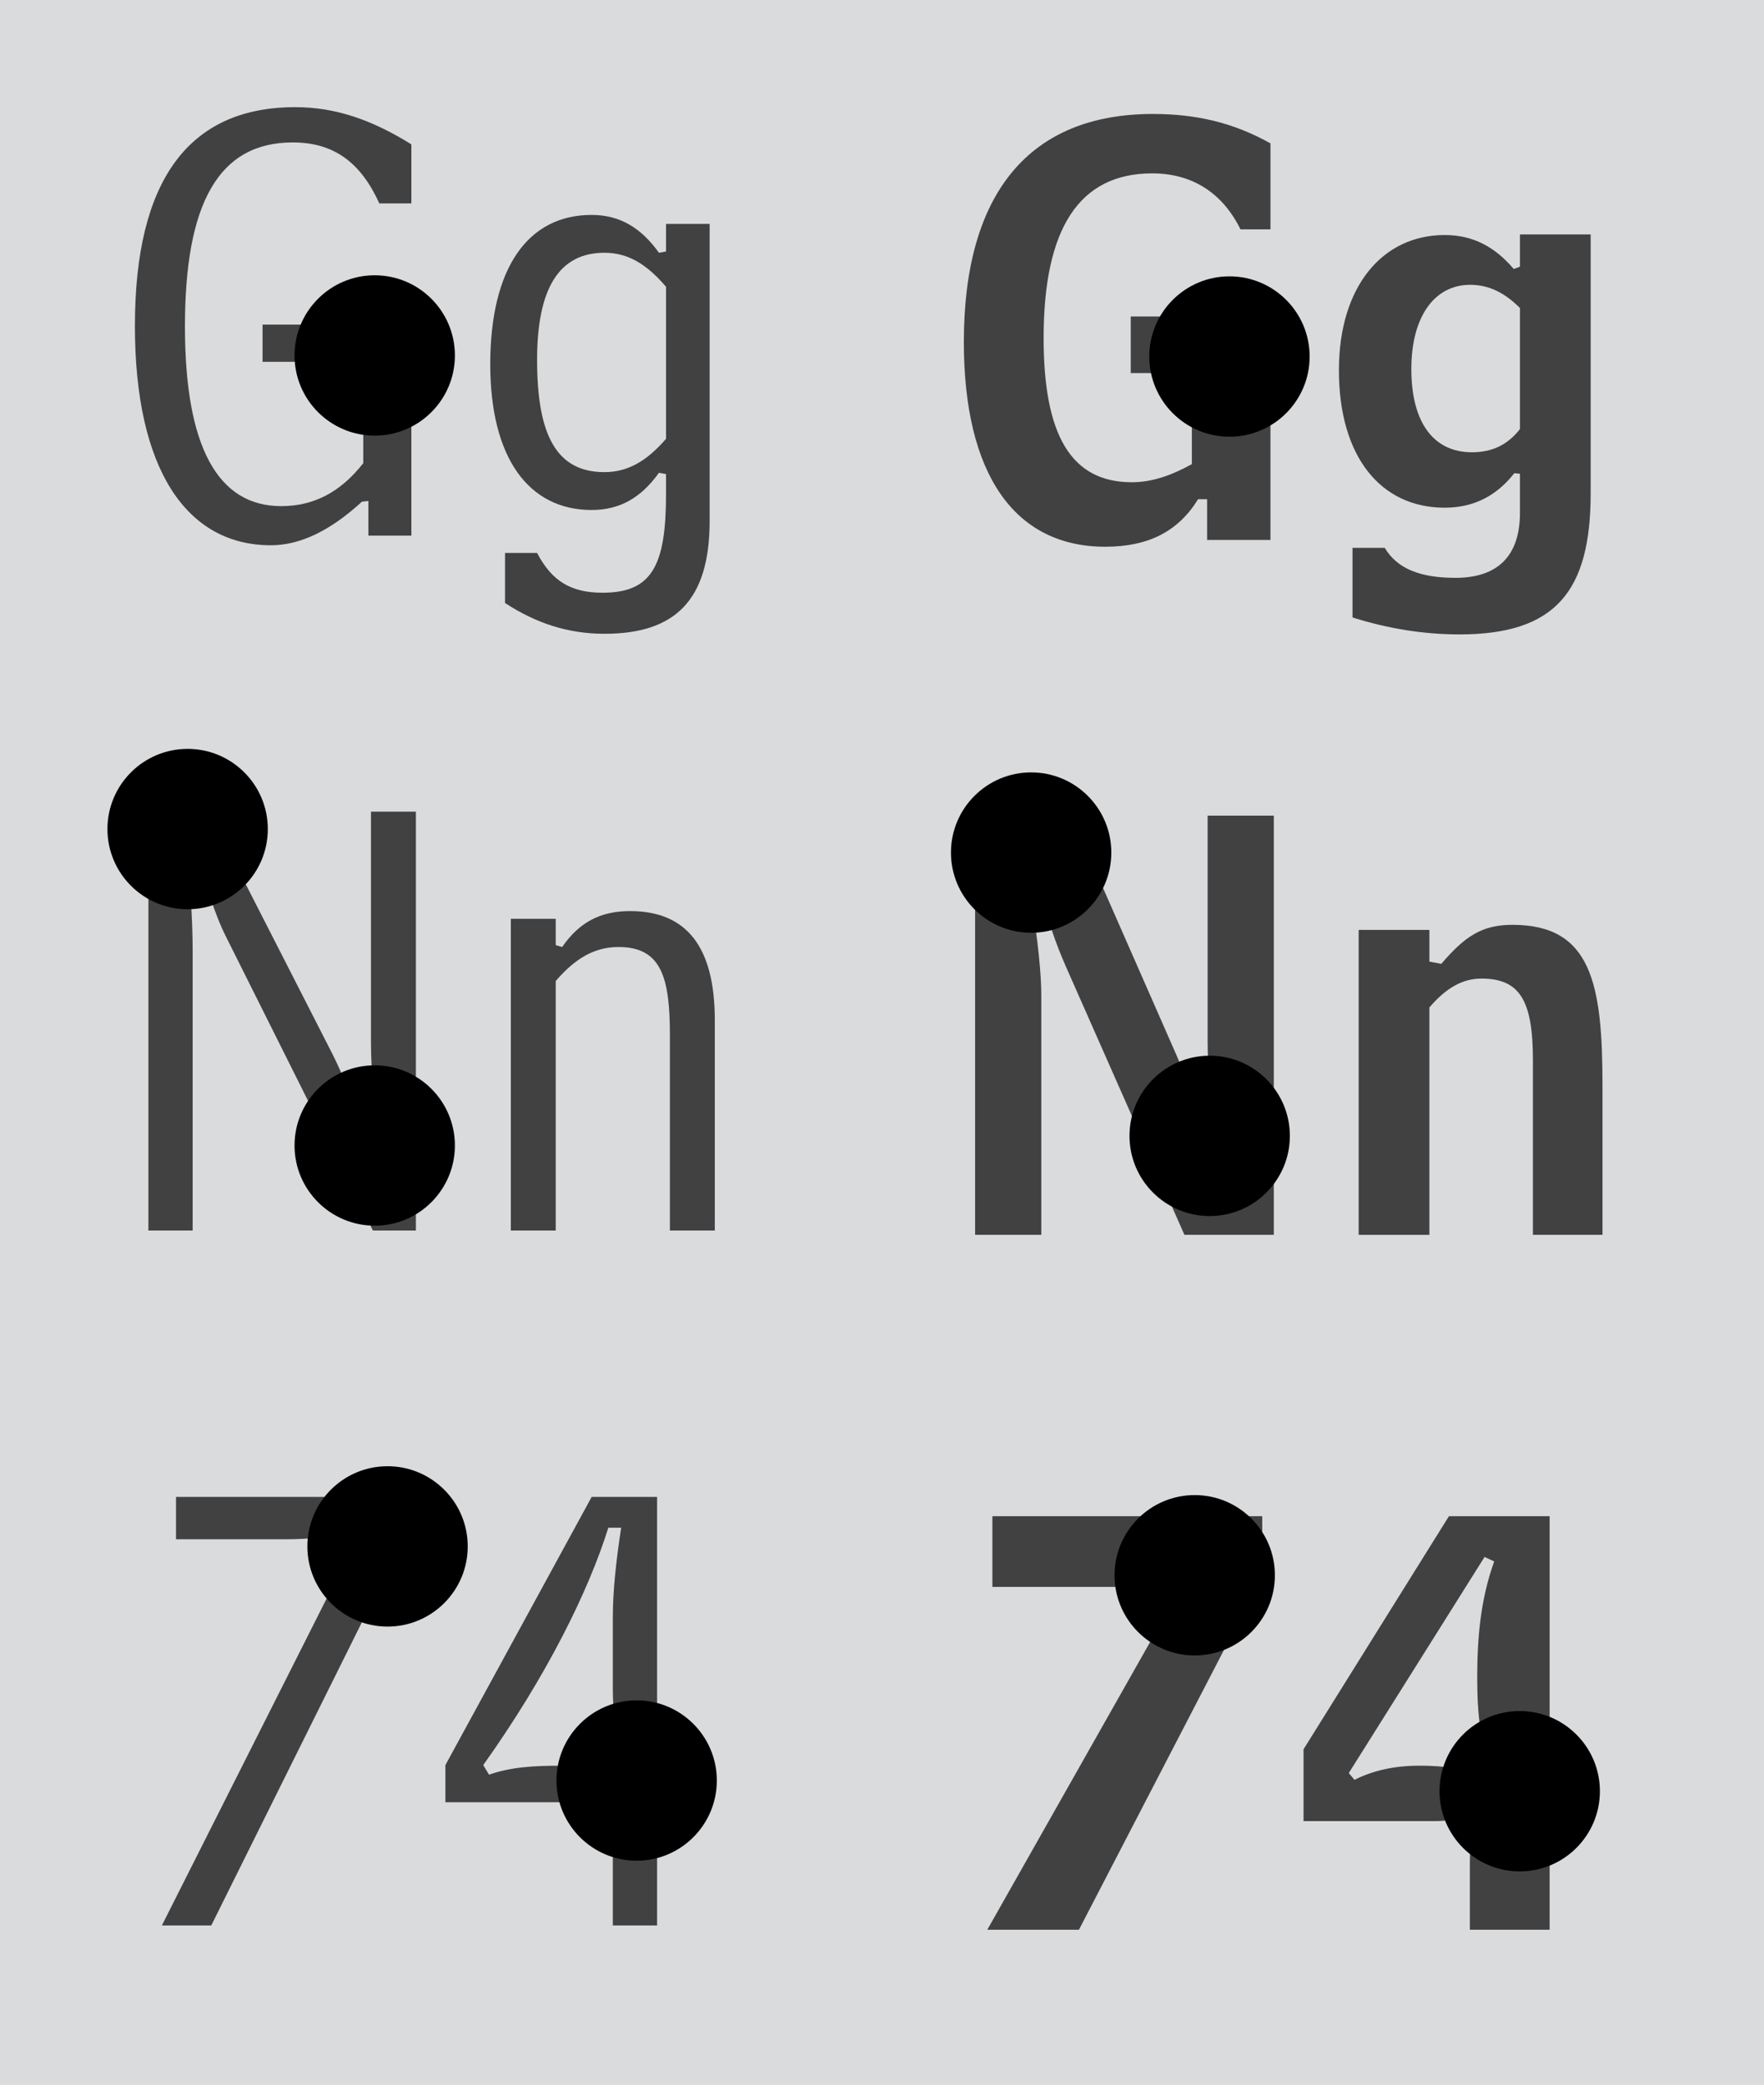 <?xml version="1.0" encoding="utf-8"?>
<!-- Generator: Adobe Illustrator 12.0.1, SVG Export Plug-In . SVG Version: 6.00 Build 51448)  -->
<!DOCTYPE svg PUBLIC "-//W3C//DTD SVG 1.1//EN" "http://www.w3.org/Graphics/SVG/1.1/DTD/svg11.dtd">
<svg  version="1.1" id="Layer_1" xmlns="http://www.w3.org/2000/svg" xmlns:xlink="http://www.w3.org/1999/xlink" width="396" height="468" viewBox="0 0 396 468"
	 overflow="visible" enable-background="new 0 0 396 468" xml:space="preserve">
<rect x="0" y="0" width="396" height="468" fill="#808080" stroke="none"/>
<g>
	<g>
		<defs>
			<rect id="XMLID_1_" width="396" height="468"/>
		</defs>
		<clipPath id="XMLID_43_">
			<use xlink:href="#XMLID_1_" />
		</clipPath>
		<rect clip-path="url(#XMLID_43_)" fill-rule="evenodd" clip-rule="evenodd" fill="#FFFFFF" width="396" height="468"/>
		<path clip-path="url(#XMLID_43_)" fill-rule="evenodd" clip-rule="evenodd" fill="#DADBDD" d="M0,0h396v468H0V0z M0,0"/>
	</g>
	<g>
		<path fill="#414142" d="M92.349,120.248h-9.648v-7.776l-1.44,0.145c-7.056,6.479-13.824,9.792-20.448,9.792
			c-19.008,0-30.528-17.137-30.528-49.248c0-32.688,12.096-49.104,36-49.104c9.072,0,17.28,2.88,26.064,8.352v13.248h-7.2
			c-4.176-9.216-10.224-13.68-19.44-13.68c-16.56,0-24.192,13.536-24.192,41.328c0,26.928,7.344,40.32,21.6,40.32
			c7.2,0,13.248-3.024,18.432-9.648V93.32c0-5.185,0.432-8.353,1.872-12.097h-24.48v-8.352h33.408V120.248z"/>
		<path fill="#414142" d="M159.308,116.936c0,17.856-7.776,25.345-23.616,25.345c-8.064,0-15.264-2.304-22.32-6.912v-11.232h7.2
			c3.312,6.336,7.632,8.929,14.688,8.929c11.088,0,14.256-6.049,14.256-22.177v-4.464l-1.584-0.288
			c-4.032,5.616-8.784,8.353-15.12,8.353c-14.112,0-22.752-11.664-22.752-32.688c0-21.744,8.496-33.553,22.752-33.553
			c6.336,0,11.088,2.881,15.12,8.496l1.584-0.287v-6.192h9.792V116.936z M149.516,64.376c-4.32-5.04-8.496-7.633-13.824-7.633
			c-10.224,0-15.12,8.064-15.12,24.049c0,16.848,4.32,25.2,15.12,25.2c5.184,0,9.504-2.448,13.824-7.488V64.376z"/>
	</g>
	<g>
		<path fill="#414142" d="M46.851,182.216l27.792,54.432c3.744,7.488,6.192,14.977,7.776,23.328h2.736
			c-1.296-12.096-1.872-20.735-1.872-25.775v-51.984h10.08v94.032h-9.648l-32.976-65.952c-2.592-5.185-4.752-11.952-6.48-20.305
			h-2.448c1.152,10.801,1.44,18.576,1.44,23.473v62.784h-9.936v-94.032H46.851z"/>
		<path fill="#414142" d="M124.755,206.264v5.904l1.44,0.432c3.888-5.616,8.64-8.064,15.264-8.064
			c12.816,0,19.008,8.208,19.008,24.48v47.232h-10.08v-43.776c0-12.96-1.872-19.872-11.52-19.872c-5.328,0-9.648,2.448-14.112,7.632
			v56.017h-10.08v-69.984H124.755z"/>
	</g>
	<g>
		<path fill="#414142" d="M73.208,359.096c2.448-4.896,5.184-9.504,8.352-13.681l-1.296-2.016c-2.736,0.72-5.472,1.296-8.208,1.728
			c-2.592,0.288-5.184,0.433-7.92,0.433H39.511v-9.504h52.272v6.912l-44.353,89.28H36.343L73.208,359.096z"/>
		<path fill="#414142" d="M156.149,396.248v8.352h-8.64v27.648h-9.936V404.6H99.989v-8.352l32.832-60.192h14.688v60.192H156.149z
			 M139.445,396.248c-1.152-5.904-1.872-11.664-1.872-17.137v-15.983c0-5.904,0.72-12.673,1.872-20.16h-2.88
			c-4.464,14.256-13.824,33.264-28.08,53.28l1.296,2.16c4.896-1.729,10.08-2.017,16.128-2.017c3.312,0,7.056,0,11.664,1.872
			L139.445,396.248z"/>
	</g>
	<g>
		<path fill="#414142" d="M285.207,71.051v50.165h-14.225v-9.144h-2.031c-4.445,7.238-11.176,10.668-20.828,10.668
			c-20.447,0-31.75-16.383-31.75-45.974c0-33.401,14.732-51.181,42.418-51.181c9.652,0,18.034,1.904,26.416,6.604v19.304h-6.73
			c-4.064-8.255-10.922-12.572-19.812-12.572c-16.383,0-24.384,12.318-24.384,36.956c0,21.717,6.097,32.385,19.812,32.385
			c4.318,0,8.637-1.396,13.463-4.063V92.896c0-3.43,0-6.731,0.889-10.16c-3.303,0.889-6.096,1.016-8.383,1.016h-6.223v-12.7H285.207
			z"/>
		<path fill="#414142" d="M339.944,106.229c-4.063,5.207-9.271,7.747-15.621,7.747c-14.351,0-23.749-11.43-23.749-30.86
			c0-18.796,9.779-30.353,23.749-30.353c6.224,0,11.177,2.54,15.494,7.62l1.397-0.509v-7.238h15.875v58.038
			c0,22.098-7.875,31.75-29.465,31.75c-7.873,0-16.002-1.271-24.002-3.811v-15.62h7.238c2.795,4.698,8.001,6.73,15.875,6.73
			c9.525,0,14.479-4.953,14.479-14.604v-8.763L339.944,106.229z M341.215,69.146c-3.43-3.429-6.985-5.207-11.176-5.207
			c-8.002,0-13.209,7.111-13.209,18.923c0,11.938,4.953,18.669,13.59,18.669c4.571,0,8-1.651,10.795-5.207V69.146z"/>
	</g>
	<g>
		<path fill="#414142" d="M240.492,183.109l23.369,53.213c2.031,4.572,4.444,11.049,7.238,19.304h2.286
			c-1.524-8.001-2.286-15.367-2.286-21.717v-50.8h14.859v94.106h-20.066l-26.543-60.07c-2.412-5.461-4.318-11.049-5.588-16.891
			h-2.539c1.904,11.176,2.539,18.923,2.539,23.113v53.848h-14.859v-94.106H240.492z"/>
		<path fill="#414142" d="M320.883,208.764v7.111l2.667,0.509c5.334-6.224,9.144-8.764,16.002-8.764
			c17.78,0,20.192,13.335,20.192,36.195v33.4h-15.621v-39.242c0-13.335-2.92-18.288-11.557-18.288c-4.19,0-7.873,2.032-11.684,6.477
			v51.054h-15.875v-68.452H320.883z"/>
	</g>
	<g>
		<path fill="#414142" d="M222.781,340.38h60.579v13.462l-41.147,79.374h-20.574l37.084-65.531c1.777-3.175,4.953-7.112,9.271-11.43
			l-1.017-2.413c-6.097,2.413-11.049,2.413-15.239,2.413h-28.957V340.38z"/>
		<path fill="#414142" d="M325.271,340.38h22.605v50.037c0,1.778,0,3.811-1.144,6.223l1.144,1.397
			c2.413-1.016,4.19-1.397,5.207-1.397h3.048v12.192h-2.539c-1.144,0-3.176-0.508-5.716-1.524l-1.144,1.524
			c1.144,2.667,1.144,4.953,1.144,10.16v14.224h-17.907v-14.731c0-5.207,0.508-7.366,1.906-9.652l-0.89-1.524
			c-2.921,1.017-5.97,1.524-9.017,1.524h-29.337v-16.129L325.271,340.38z M304.062,399.562c4.317-2.159,9.144-3.176,14.604-3.176
			c5.588,0,10.414,0.636,14.986,3.049l1.523-1.017c-2.793-6.35-3.556-13.462-3.556-21.717c0-9.144,0.763-17.652,3.81-26.162
			l-2.158-1.016l-30.48,48.514L304.062,399.562z"/>
	</g>
	<g>
		<defs>
			<path id="XMLID_3_" d="M60.12,186.12c0,9.936-8.064,18-18,18s-18-8.064-18-18s8.064-18,18-18S60.12,176.184,60.12,186.12
				L60.12,186.12z M361.195,433.216"/>
		</defs>
		<defs>
			<rect id="XMLID_4_" width="396" height="468"/>
		</defs>
		<clipPath id="XMLID_44_">
			<use xlink:href="#XMLID_3_" />
		</clipPath>
		<clipPath id="XMLID_45_" clip-path="url(#XMLID_44_)">
			<use xlink:href="#XMLID_4_" />
		</clipPath>
		<path clip-path="url(#XMLID_45_)" fill="none" stroke="#FFFFFF" stroke-width="4" stroke-miterlimit="10" d="M60.12,186.12
			c0,9.936-8.064,18-18,18s-18-8.064-18-18s8.064-18,18-18S60.12,176.184,60.12,186.12L60.12,186.12z M361.195,433.216"/>
	</g>
	<g>
		<defs>
			<path id="XMLID_7_" d="M102.12,79.8c0,9.936-8.064,18-18,18s-18-8.064-18-18c0-9.936,8.064-18,18-18S102.12,69.864,102.12,79.8
				L102.12,79.8z M361.195,433.216"/>
		</defs>
		<defs>
			<rect id="XMLID_8_" width="396" height="468"/>
		</defs>
		<clipPath id="XMLID_46_">
			<use xlink:href="#XMLID_7_" />
		</clipPath>
		<clipPath id="XMLID_47_" clip-path="url(#XMLID_46_)">
			<use xlink:href="#XMLID_8_" />
		</clipPath>
		<path clip-path="url(#XMLID_47_)" fill="none" stroke="#FFFFFF" stroke-width="4" stroke-miterlimit="10" d="M102.12,79.8
			c0,9.936-8.064,18-18,18s-18-8.064-18-18c0-9.936,8.064-18,18-18S102.12,69.864,102.12,79.8L102.12,79.8z M361.195,433.216"/>
	</g>
	<g>
		<defs>
			<path id="XMLID_11_" d="M294,80.04c0,9.936-8.064,18-18,18s-18-8.064-18-18s8.064-18,18-18S294,70.104,294,80.04L294,80.04z
				 M361.195,433.216"/>
		</defs>
		<defs>
			<rect id="XMLID_12_" width="396" height="468"/>
		</defs>
		<clipPath id="XMLID_48_">
			<use xlink:href="#XMLID_11_" />
		</clipPath>
		<clipPath id="XMLID_49_" clip-path="url(#XMLID_48_)">
			<use xlink:href="#XMLID_12_" />
		</clipPath>
		<path clip-path="url(#XMLID_49_)" fill="none" stroke="#FFFFFF" stroke-width="4" stroke-miterlimit="10" d="M294,80.04
			c0,9.936-8.064,18-18,18s-18-8.064-18-18s8.064-18,18-18S294,70.104,294,80.04L294,80.04z M361.195,433.216"/>
	</g>
	<g>
		<defs>
			<path id="XMLID_15_" d="M102.12,257.16c0,9.936-8.064,18-18,18s-18-8.064-18-18c0-9.937,8.064-18,18-18
				S102.12,247.224,102.12,257.16L102.12,257.16z M361.195,433.216"/>
		</defs>
		<defs>
			<rect id="XMLID_16_" width="396" height="468"/>
		</defs>
		<clipPath id="XMLID_50_">
			<use xlink:href="#XMLID_15_" />
		</clipPath>
		<clipPath id="XMLID_51_" clip-path="url(#XMLID_50_)">
			<use xlink:href="#XMLID_16_" />
		</clipPath>
		<path clip-path="url(#XMLID_51_)" fill="none" stroke="#FFFFFF" stroke-width="4" stroke-miterlimit="10" d="M102.12,257.16
			c0,9.936-8.064,18-18,18s-18-8.064-18-18c0-9.937,8.064-18,18-18S102.12,247.224,102.12,257.16L102.12,257.16z M361.195,433.216"
			/>
	</g>
	<g>
		<defs>
			<path id="XMLID_19_" d="M105,347.16c0,9.936-8.064,18-18,18s-18-8.064-18-18c0-9.937,8.064-18,18-18S105,337.224,105,347.16
				L105,347.16z M361.195,433.216"/>
		</defs>
		<defs>
			<rect id="XMLID_20_" width="396" height="468"/>
		</defs>
		<clipPath id="XMLID_52_">
			<use xlink:href="#XMLID_19_" />
		</clipPath>
		<clipPath id="XMLID_53_" clip-path="url(#XMLID_52_)">
			<use xlink:href="#XMLID_20_" />
		</clipPath>
		<path clip-path="url(#XMLID_53_)" fill="none" stroke="#FFFFFF" stroke-width="4" stroke-miterlimit="10" d="M105,347.16
			c0,9.936-8.064,18-18,18s-18-8.064-18-18c0-9.937,8.064-18,18-18S105,337.224,105,347.16L105,347.16z M361.195,433.216"/>
	</g>
	<g>
		<defs>
			<path id="XMLID_23_" d="M286.2,353.64c0,9.937-8.064,18-18,18c-9.937,0-18-8.063-18-18c0-9.936,8.063-18,18-18
				C278.136,335.64,286.2,343.704,286.2,353.64L286.2,353.64z M361.195,433.216"/>
		</defs>
		<defs>
			<rect id="XMLID_24_" width="396" height="468"/>
		</defs>
		<clipPath id="XMLID_54_">
			<use xlink:href="#XMLID_23_" />
		</clipPath>
		<clipPath id="XMLID_55_" clip-path="url(#XMLID_54_)">
			<use xlink:href="#XMLID_24_" />
		</clipPath>
		<path clip-path="url(#XMLID_55_)" fill="none" stroke="#FFFFFF" stroke-width="4" stroke-miterlimit="10" d="M286.2,353.64
			c0,9.937-8.064,18-18,18c-9.937,0-18-8.063-18-18c0-9.936,8.063-18,18-18C278.136,335.64,286.2,343.704,286.2,353.64L286.2,353.64
			z M361.195,433.216"/>
	</g>
	<g>
		<defs>
			<path id="XMLID_27_" d="M160.92,399.72c0,9.937-8.064,18-18,18s-18-8.063-18-18c0-9.936,8.064-18,18-18
				S160.92,389.784,160.92,399.72L160.92,399.72z M361.195,433.216"/>
		</defs>
		<defs>
			<rect id="XMLID_28_" width="396" height="468"/>
		</defs>
		<clipPath id="XMLID_56_">
			<use xlink:href="#XMLID_27_" />
		</clipPath>
		<clipPath id="XMLID_57_" clip-path="url(#XMLID_56_)">
			<use xlink:href="#XMLID_28_" />
		</clipPath>
		<path clip-path="url(#XMLID_57_)" fill="none" stroke="#FFFFFF" stroke-width="4" stroke-miterlimit="10" d="M160.92,399.72
			c0,9.937-8.064,18-18,18s-18-8.063-18-18c0-9.936,8.064-18,18-18S160.92,389.784,160.92,399.72L160.92,399.72z M361.195,433.216"
			/>
	</g>
	<g>
		<defs>
			<path id="XMLID_31_" d="M359.16,402.12c0,9.936-8.064,18-18,18c-9.937,0-18-8.064-18-18c0-9.937,8.063-18,18-18
				C351.096,384.12,359.16,392.184,359.16,402.12L359.16,402.12z M361.195,433.216"/>
		</defs>
		<defs>
			<rect id="XMLID_32_" width="396" height="468"/>
		</defs>
		<clipPath id="XMLID_58_">
			<use xlink:href="#XMLID_31_" />
		</clipPath>
		<clipPath id="XMLID_59_" clip-path="url(#XMLID_58_)">
			<use xlink:href="#XMLID_32_" />
		</clipPath>
		<path clip-path="url(#XMLID_59_)" fill="none" stroke="#FFFFFF" stroke-width="4" stroke-miterlimit="10" d="M359.16,402.12
			c0,9.936-8.064,18-18,18c-9.937,0-18-8.064-18-18c0-9.937,8.063-18,18-18C351.096,384.12,359.16,392.184,359.16,402.12
			L359.16,402.12z M361.195,433.216"/>
	</g>
	<g>
		<defs>
			<path id="XMLID_35_" d="M249.48,191.4c0,9.936-8.064,18-18,18c-9.937,0-18-8.064-18-18s8.063-18,18-18
				C241.416,173.4,249.48,181.464,249.48,191.4L249.48,191.4z M361.195,433.216"/>
		</defs>
		<defs>
			<rect id="XMLID_36_" width="396" height="468"/>
		</defs>
		<clipPath id="XMLID_60_">
			<use xlink:href="#XMLID_35_" />
		</clipPath>
		<clipPath id="XMLID_61_" clip-path="url(#XMLID_60_)">
			<use xlink:href="#XMLID_36_" />
		</clipPath>
		<path clip-path="url(#XMLID_61_)" fill="none" stroke="#FFFFFF" stroke-width="4" stroke-miterlimit="10" d="M249.48,191.4
			c0,9.936-8.064,18-18,18c-9.937,0-18-8.064-18-18s8.063-18,18-18C241.416,173.4,249.48,181.464,249.48,191.4L249.48,191.4z
			 M361.195,433.216"/>
	</g>
	<g>
		<defs>
			<path id="XMLID_39_" d="M289.56,255c0,9.936-8.063,18-18,18c-9.936,0-18-8.064-18-18s8.064-18,18-18
				C281.496,237,289.56,245.064,289.56,255L289.56,255z M361.195,433.216"/>
		</defs>
		<defs>
			<rect id="XMLID_40_" width="396" height="468"/>
		</defs>
		<clipPath id="XMLID_62_">
			<use xlink:href="#XMLID_39_" />
		</clipPath>
		<clipPath id="XMLID_63_" clip-path="url(#XMLID_62_)">
			<use xlink:href="#XMLID_40_" />
		</clipPath>
		<path clip-path="url(#XMLID_63_)" fill="none" stroke="#FFFFFF" stroke-width="4" stroke-miterlimit="10" d="M289.56,255
			c0,9.936-8.063,18-18,18c-9.936,0-18-8.064-18-18s8.064-18,18-18C281.496,237,289.56,245.064,289.56,255L289.56,255z
			 M361.195,433.216"/>
	</g>
</g>
</svg>
